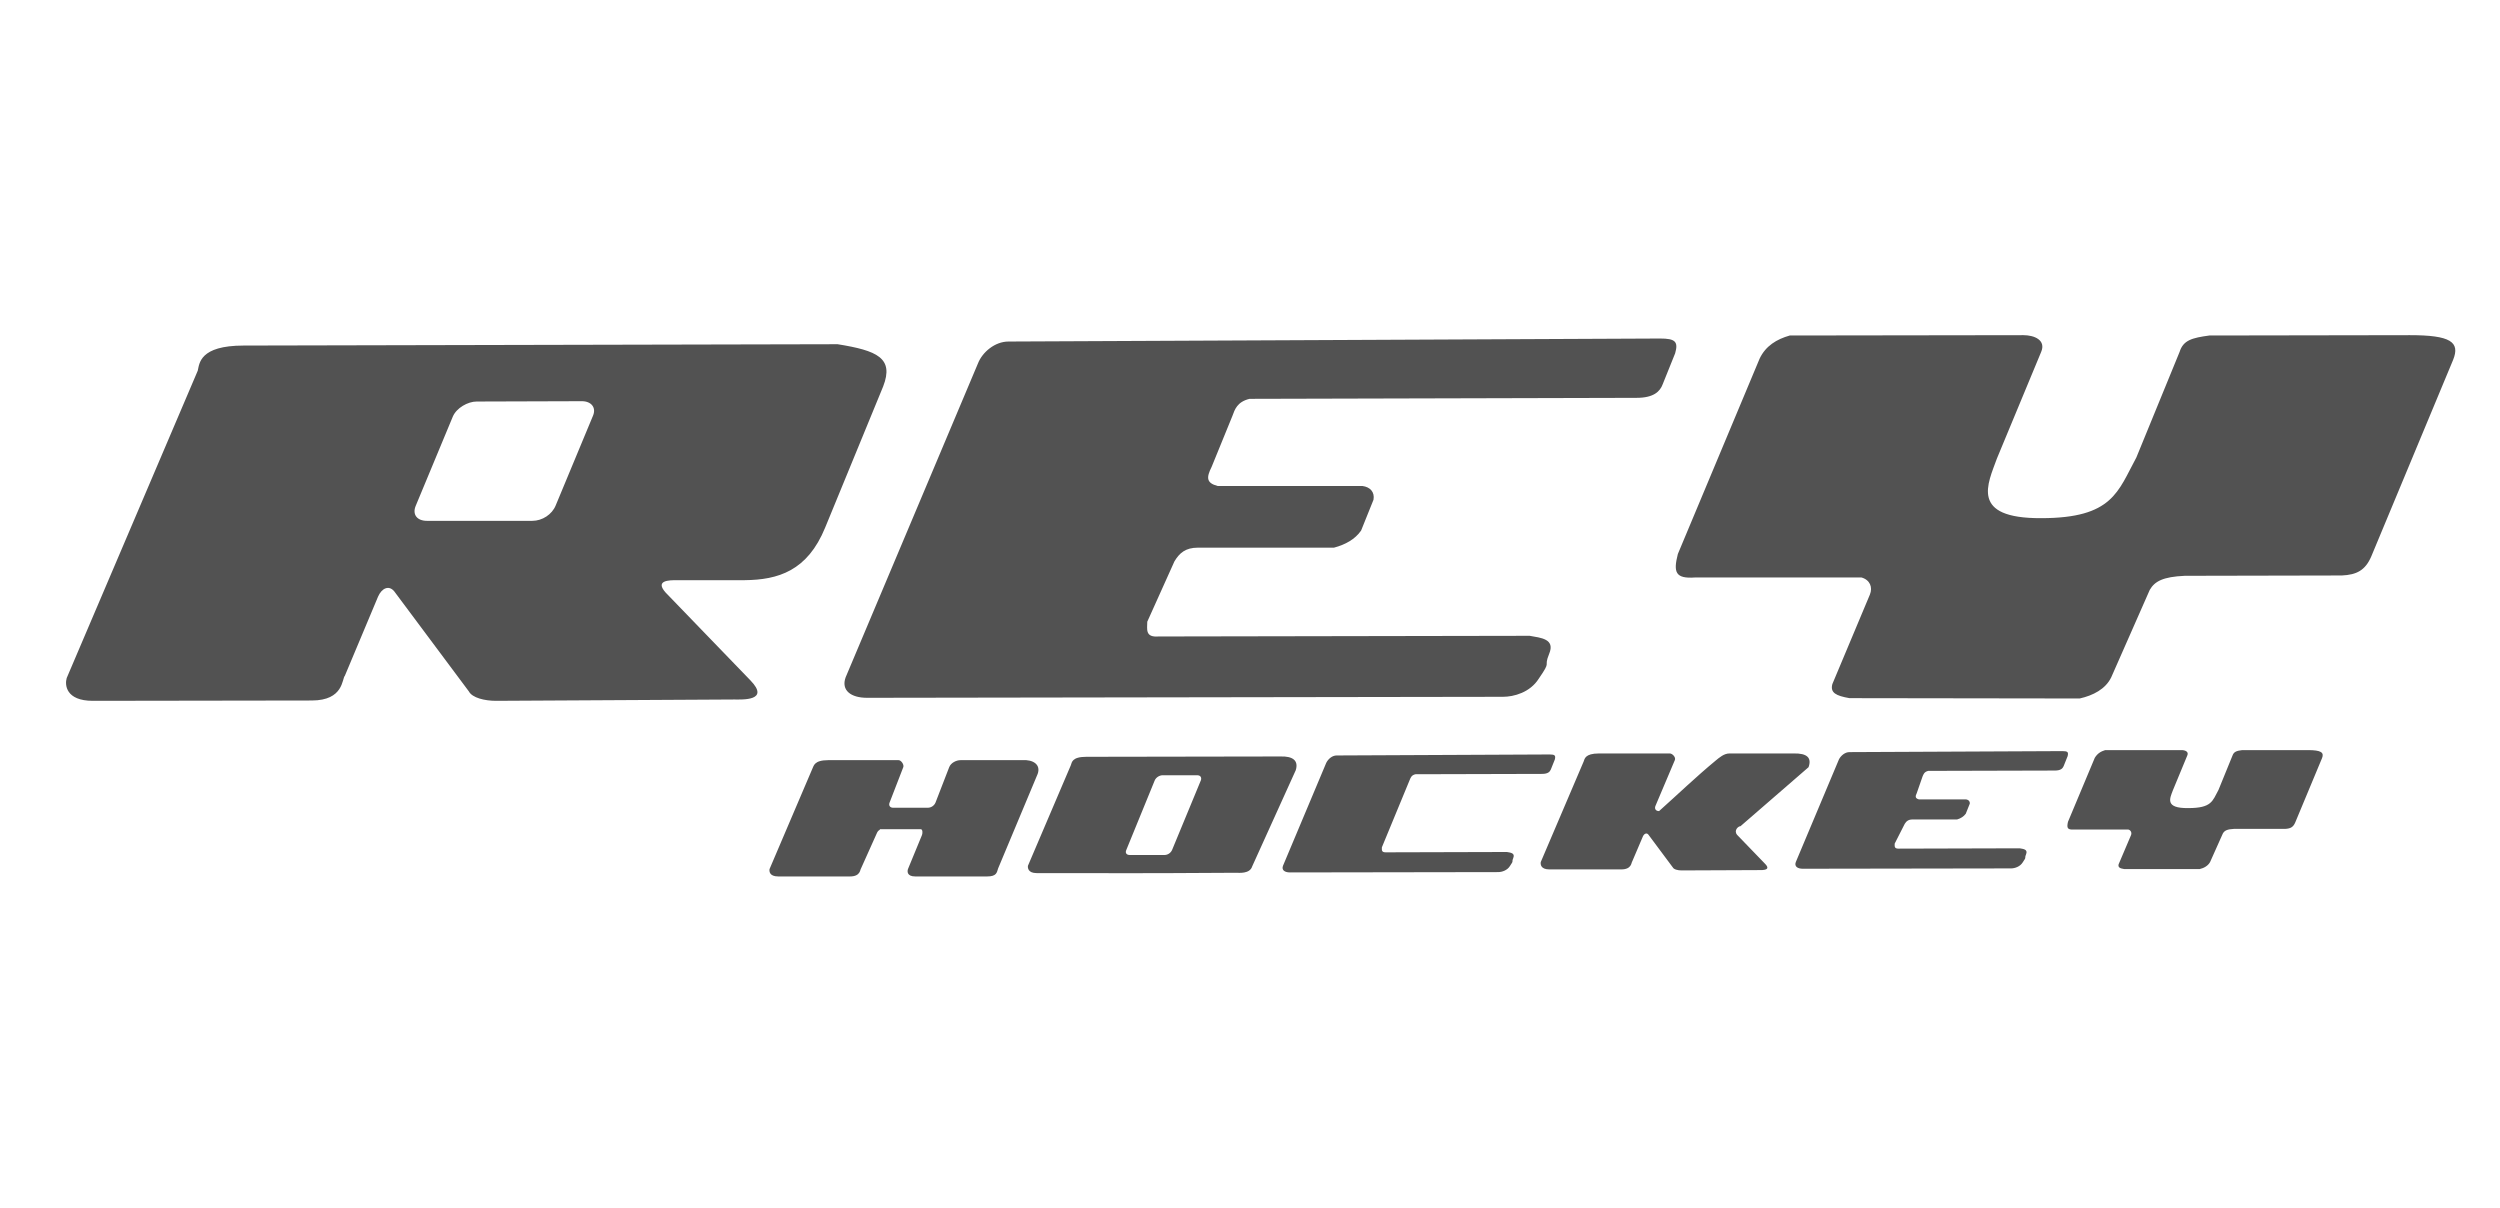 <?xml version="1.0" encoding="UTF-8"?>
<!-- Generator: Adobe Illustrator 27.6.1, SVG Export Plug-In . SVG Version: 6.00 Build 0)  -->
<svg xmlns="http://www.w3.org/2000/svg" xmlns:xlink="http://www.w3.org/1999/xlink" version="1.1" x="0px" y="0px" viewBox="0 0 745.9 360.4" style="enable-background:new 0 0 745.9 360.4;" xml:space="preserve">
<style type="text/css">
	.st0{display:none;}
	.st1{display:inline;}
	.st2{fill-rule:evenodd;clip-rule:evenodd;}
	.st3{fill-rule:evenodd;clip-rule:evenodd;fill:#525252;}
	.st4{fill:#525252;}
</style>
<g id="Vrstva_1" class="st0">
	<path class="st1" d="M141.7,149.6H90.3L13.6,342.3h51l51-140.5h0.8L167,342.3h52.6L141.7,149.6z M414.8,174.1   c-15.3-18.9-44.6-30.1-72.7-30.1c-56.6,0-103.2,39.3-103.2,102c0,64.2,47.4,102,104.4,102c28.5,0,55-9.6,71.1-26.9l-30.1-30.5   c-9.2,11.2-25.7,17.3-40.5,17.3c-36.5,0-54.6-31.7-54.6-61.8c0-30.1,17.7-61.8,53-61.8c15.7,0,32.1,8,39.7,18.9L414.8,174.1z    M483,226.7c2-26.9,24.9-46.6,53.4-46.6c31.3,0,45.4,21.7,45.4,46.6H483z M629.9,248.4c0-69.4-39.3-104.4-93.1-104.4   c-58.2,0-102,40.9-102,103.2c0,62.6,44.2,100.8,103.6,100.8c36.5,0,63.8-12.8,82.7-38.5L589,283.7c-10.8,15.3-26.9,24.9-51,24.9   c-28.1,0-53-20.1-55-47.4h146.5C629.9,256.8,629.9,252.8,629.9,248.4 M685.6,51.6c0,3.4-3.4,5.7-6.9,5.7h-7.5V46.6h7.5   C681.9,46.6,685.6,48.2,685.6,51.6 M703.2,86.6l-13-21.1c5.9-2,10.3-7.1,10.3-14c0-12.3-11.3-16.2-21.1-16.2h-22.1v51.4h14v-19h5.7   l9.9,19H703.2z M715.1,61.9c0,20.8-16.8,37.7-37.7,37.7c-21.1,0-38.1-17-38.1-37.7c0-21.1,17-38.1,38.1-38.1   C698.3,23.7,715.1,40.7,715.1,61.9 M725.9,61.9c0-26.9-21.8-48.5-48.5-48.5c-26.9,0-49,21.6-49,48.5c0,26.7,22,47.9,49,47.9   C704.1,109.8,725.9,88.6,725.9,61.9"></path>
</g>
<g id="Vrstva_3" class="st0">
	<g class="st1">
		<path class="st2" d="M661,270.3c-0.1,0.9-0.2,1.9-0.3,2.8c-0.1,1-0.3,1.9-0.5,2.9l-4,19.8h-4.1l6.4-31.9h3.4l13.2,20.9    c0.4,0.6,0.8,1.2,1.1,1.9c0.3,0.7,0.6,1.5,0.9,2.4c0.1-1,0.2-1.9,0.3-2.9c0.1-1,0.3-2,0.5-3.1l3.9-19.3h4.1l-6.4,31.9h-3.1    l-13.5-21.2c-0.5-0.8-0.9-1.5-1.2-2.2C661.4,271.7,661.2,271,661,270.3 M622.2,268.6h-18.8L599,291h18.8l1.7-8.7h-9.7l0.9-4.3    h14.2l-2.1,10.3c-0.6,2.9-1.4,4.9-2.4,6c-1,1.1-2.7,1.6-4.9,1.6h-16.1c-2.3,0-3.7-0.5-4.3-1.6c-0.6-1-0.6-3,0-6l3.4-16.8    c0.6-2.9,1.4-4.9,2.4-6c1-1.1,2.7-1.6,4.9-1.6h16.1c2.2,0,3.6,0.5,4.2,1.6c0.6,1.1,0.7,2.9,0.1,5.6L626,272l-4.7,1L622.2,268.6z     M562.3,295.8h-4.5l6.4-31.8h4.5L562.3,295.8z M527.7,268.6h-16.6l-1.7,8.3h15.2c2.2,0,3.6,0.5,4.2,1.6c0.6,1,0.6,3,0,6l-0.8,3.8    c-0.6,2.9-1.4,4.9-2.4,6c-1,1-2.6,1.6-4.9,1.6h-14.4c-2.3,0-3.7-0.5-4.3-1.6c-0.6-1-0.6-3,0-6l0.2-0.9l4.3-1.1l-1,4.7h17.9l1.8-9    h-15.3c-2.2,0-3.7-0.5-4.3-1.6c-0.6-1-0.6-3,0-6l0.6-3c0.6-2.9,1.4-4.9,2.4-6c1-1.1,2.6-1.6,4.9-1.6h13.2c2.2,0,3.6,0.5,4.3,1.5    c0.6,1,0.7,2.9,0.2,5.4l-0.2,0.8l-4.3,1.2L527.7,268.6z M447.9,295.8l6.4-31.9h23.9l-0.9,4.7h-19.4l-1.6,8.2h11.7l-0.9,4.7h-11.7    l-1.9,9.6H473l-0.9,4.7H447.9z M407.5,256.9c2.7,0,4.8,0.2,6.5,0.7c1.7,0.5,3,1.2,4,2.3c1.5,1.6,2.5,3.9,3,6.8    c0.5,2.9,0.4,6-0.3,9.4c-0.7,3.6-1.9,6.9-3.5,9.8c-1.6,2.9-3.6,5.2-5.8,6.9c-1.4,1-3,1.8-4.9,2.3c-1.9,0.5-4.1,0.7-6.8,0.7h-15.9    l7.8-38.9H407.5z M405.7,262.2h-10.4l-5.6,28.2h10.4c4.7,0,8.2-1.1,10.6-3.3c2.4-2.2,4.1-5.8,5.1-11c1-4.9,0.7-8.5-0.8-10.6    C413.4,263.3,410.3,262.2,405.7,262.2z M312.8,269.8c-0.1,0.5-0.2,1.1-0.3,1.9c-0.2,1.3-0.4,2.2-0.5,2.5l-4.3,21.6H304l6.4-31.9    h3.7l7.7,20.7l15-20.7h4.1l-6.4,31.9h-4.2l4.3-21.6c0.2-0.8,0.3-1.5,0.5-2.3c0.2-0.7,0.4-1.5,0.6-2.1c-0.5,1-0.9,1.9-1.3,2.7    c-0.4,0.8-0.8,1.4-1.1,1.7L321,290.8h-1.2l-6.2-16.4c-0.2-0.6-0.4-1.2-0.5-2C313,271.7,312.9,270.8,312.8,269.8z M248.8,271.5    c0.6-2.9,1.4-4.9,2.4-6c1-1.1,2.7-1.6,4.9-1.6h17.1c2.2,0,3.7,0.5,4.3,1.6c0.6,1.1,0.6,3.1,0,6l-3.4,16.8c-0.6,2.9-1.4,4.9-2.4,6    c-1,1.1-2.7,1.6-4.9,1.6h-17.1c-2.3,0-3.7-0.5-4.3-1.6c-0.6-1-0.6-3,0-6L248.8,271.5z M249.4,291h19.8l4.5-22.4h-19.8L249.4,291z     M211.1,268.6l-5.4,27.2h-4.5l5.4-27.2h-11.2l0.9-4.7h26.9l-0.9,4.7H211.1z M164,268.6h-16.6l-1.7,8.3h15.2c2.2,0,3.6,0.5,4.2,1.6    c0.6,1,0.6,3,0,6l-0.8,3.8c-0.6,3-1.4,4.9-2.4,6c-1,1-2.6,1.6-4.9,1.6h-14.4c-2.3,0-3.7-0.5-4.3-1.6c-0.6-1-0.6-3,0-6l0.2-0.9    l4.3-1.1L142,291h17.9l1.8-9h-15.3c-2.3,0-3.7-0.5-4.3-1.6c-0.6-1-0.6-3,0-6l0.6-3c0.6-2.9,1.4-4.9,2.4-6c1-1.1,2.6-1.6,4.9-1.6    h13.2c2.2,0,3.6,0.5,4.2,1.5c0.6,1,0.7,2.9,0.2,5.4l-0.2,0.8l-4.3,1.2L164,268.6z M90.3,263.9L84.8,291h17.3l5.4-27.1h4.5    l-4.9,24.4c-0.6,3-1.4,4.9-2.4,6c-1,1-2.7,1.6-4.9,1.6H85.2c-2.3,0-3.7-0.5-4.3-1.6c-0.6-1.1-0.6-3,0-6l4.9-24.4H90.3z     M49.7,262.2h-20L24,290.4h20l1.9-9.7l4.6,1.4l-0.9,4.6c-0.7,3.6-1.7,6-2.9,7.3c-1.2,1.3-3.1,1.9-5.7,1.9H24.9    c-2.6,0-4.3-0.6-5-1.9c-0.7-1.3-0.7-3.7,0-7.3l4.1-20.5c0.7-3.6,1.7-6,2.9-7.3c1.2-1.3,3.1-1.9,5.7-1.9h16.2    c2.6,0,4.3,0.6,4.9,1.9c0.7,1.3,0.6,3.7-0.1,7.3l-0.7,3.7l-5.1,1.2L49.7,262.2z"></path>
		<path class="st2" d="M496.7,38c39.9,0,62.6,12.8,50.5,58.1c-12.9,47.9-41.8,57.2-86.1,57.8l9.2-34.2c20.6-0.9,27.5-7.8,32.6-26.8    c5.3-19.8-4.1-20.9-19.8-20.9l9.1-33.9L496.7,38z M519,227.6L557,85.8h37.8l-5.8,21.7c8.2-13.7,22-25.5,38.8-25.5l-12.3,45.8    c-12.8-3.1-28.1-2.7-32.2,12.4l-23.5,87.5H519z M602.2,192l17.8-66.5c15.3-57.1,122-59,106.4-1l-17.8,66.2    C694,245.5,587.1,248.3,602.2,192z M660.9,125.5l-17.5,65.2c-4.9,18.3,20.7,16,25,0l17.5-65.2C691.2,105.9,666,106.6,660.9,125.5z     M111.7,211.7c-14.7,18.2-32,22-53.5,20.7c-30.8-1.9-32.7-32.1-26.2-56.4l22.5-83.9C64.7,54,90.4,33.7,130.4,33.7    c54.1,0,53.6,27.5,42.4,69.3h-44.9c3.1-11.6,14.2-35.1-6.1-35.1c-13.3,0-16.6,7.7-21.2,18.2l-25.9,96.3    c-2.4,8.9,1.2,16.4,11.2,16.4c21.9,0,23.4-22.7,27.9-39.4H97.7l9.2-34.1h61l-27.7,103.1h-30.4L111.7,211.7z M161.3,192.2    l17.8-66.5c15.3-57.1,122-59,106.4-1L267.8,191C253,245.8,146.1,248.5,161.3,192.2z M219.9,125.7L202.4,191    c-4.9,18.2,20.7,16,25,0l17.5-65.2C250.2,106.1,225,106.8,219.9,125.7z M353,159.4c-16.7,6.6-32.9,11.2-38.2,31.1    c-2.2,8.4,4.4,12.6,11.9,12.6C345.8,203.1,349.4,172.8,353,159.4z M339.4,215.5c-26.2,25.3-79.5,26-66.1-23.8    c10-37.4,39.3-43.5,72-52.3c31.1-8.4,14.8-45-5.2-25.3c-3.2,3.2-6,8.8-8.1,16.9h-40.8c9-33.5,33.6-48.8,67.5-48.8    c30.8,0,53.8,5.7,44.2,41.5c-7.6,28.5-28.7,75.6-24.4,104.1h-40.1L339.4,215.5z M389.4,227.9l50.9-189.6h40.8l-50.9,189.6H389.4z"></path>
	</g>
</g>
<g id="Vrstva_4">
	<path class="st3" d="M477.1,224.8l21.1,0c0.8,0,1.9,1.2,1.5,2l-5.8,13.7c-0.3,0.8,0.1,1.5,1.1,1.5c5.6-5,11-10.2,16.8-15   c1.2-1,2.6-2.2,4.2-2.2l19.1,0c4.1-0.1,5.5,1.3,4.5,4.1l-20.3,17.6c-0.7,0-2.1,1.3-1,2.6l8.3,8.6c2,2-0.8,1.9-1.6,1.9l-23.3,0.1   c-1.1,0-2.3-0.3-2.6-0.9l-7.3-9.8c-0.5-0.6-1.2-0.3-1.6,0.5L487,257c-0.3,0.3-0.1,2.4-3.3,2.4l-21.4,0c-2.7,0-2.7-1.6-2.6-2.2   l12.8-30C472.8,226.5,472.8,224.8,477.1,224.8 M247.1,226.8l21,0c0.8,0,1.7,1.4,1.4,2.1l-4.1,10.6c-0.3,0.8,0.1,1.5,1.1,1.5h10.3   c1,0,1.9-0.6,2.3-1.5l4.1-10.6c0.5-1.3,2.1-2.1,3.4-2.1l18.5,0c3.1-0.2,5.5,1.3,4.5,4.1l-11.8,28.2c-0.4,1.2-0.4,2.4-3.3,2.4   l-21.4,0c-2.6,0-2.4-1.6-2.2-2.2l4.2-10.2c0.2-0.6,0.2-1.7-0.4-1.7h-12.2v0.2c-0.3,0.1-0.6,0.4-0.8,0.8l-4.8,10.7   c-0.3,0.3-0.1,2.4-3.3,2.4l-21.4,0c-2.7,0-2.7-1.6-2.6-2.2l12.8-30C242.8,228.6,242.8,226.8,247.1,226.8z M398.8,225.4l63.6-0.3   c1.5,0,1.8,0.3,1.5,1.5l-1.2,3c-0.3,0.7-0.9,1.3-2.6,1.3l-37.8,0.1c-1.2,0.3-1.4,1-1.7,1.7l-8.3,20.1c0,0.7-0.2,1.5,1.1,1.5   l36.2-0.1c1.1,0.2,2.5,0.3,1.9,1.8c-0.6,1.5,0.3,0.5-1,2.4c-0.8,1.3-2.4,1.8-3.5,1.8l-62.1,0.1c-1.6,0-2.6-0.7-2.1-2l12.9-30.7   C396.3,226.4,397.5,225.4,398.8,225.4z M346.9,231.3l10.3,0c0.9,0,1.4,0.6,1.1,1.5l-8.6,20.8c-0.4,0.9-1.3,1.5-2.3,1.5h-10.3   c-1,0-1.4-0.6-1.1-1.4l8.5-20.8C344.9,231.9,346,231.3,346.9,231.3z M324.1,225.8l58-0.1c3.6-0.1,5.4,1.2,4.5,4.1l-13,28.7   c-0.7,2.3-4,1.9-4.8,1.9c-32.4,0.2-29.7,0.1-59.5,0.1c-2.6,0-2.7-1.6-2.6-2.2l12.8-30C319.8,227.5,319.8,225.8,324.1,225.8z    M628.1,223.8l22.8,0c1.1,0,2.2,0.5,1.7,1.6l-4.3,10.4c-0.9,2.4-2.5,5.4,4.6,5.3c7,0,7.2-2.1,9-5.4l4.2-10.3   c0.4-1.1,1.2-1.4,2.9-1.6l19.6,0c3.9,0,4.9,0.7,4.2,2.4l-8,19.2c-0.6,1.4-1.4,1.8-2.9,1.9l-15.3,0c-2.1,0.1-2.9,0.5-3.4,1.4   l-3.8,8.5c-0.6,1.1-1.8,1.8-3.1,2.1l-22.5,0c-1.3-0.2-1.9-0.5-1.7-1.4l3.7-8.7c0.3-0.7,0-1.5-0.8-1.7h-16.3   c-1.9,0.1-2.1-0.5-1.7-2.3l8-19.1C625.8,224.8,626.8,224.2,628.1,223.8z M551.8,224.4l63.6-0.3c1.5,0,1.8,0.3,1.5,1.5l-1.2,3   c-0.3,0.7-0.9,1.3-2.6,1.3l-37.8,0.1c-1.2,0.3-1.4,1-1.7,1.7l-1.7,4.9c-0.5,1-0.5,1.6,0.6,1.9h14.1c0.7,0.1,1.2,0.6,1.1,1.3l-1.2,3   c-0.6,0.8-1.5,1.4-2.6,1.7c-4.3,0-8.8,0-13.3,0c-1.2,0-1.8,0.5-2.3,1.3l-3,5.9c0,0.7-0.2,1.5,1.1,1.5l36.2-0.1   c1.1,0.2,2.5,0.3,1.9,1.8c-0.6,1.5,0.3,0.5-1,2.4c-0.8,1.3-2.4,1.8-3.5,1.8l-62.1,0.1c-1.6,0-2.6-0.7-2.1-2l12.9-30.7   C549.3,225.4,550.5,224.4,551.8,224.4z M72.7,103.1l177.2-0.4c11.8,1.9,16.9,4.1,13.6,12.6l-17.3,42.1c-5.3,13-14.1,15.6-24,15.7   H202c-2.3,0-6.7,0-3.4,3.7l25.3,26.2c6,6.2-2.6,5.7-4.8,5.7l-71.1,0.4c-3.4,0-7.1-0.9-8.1-2.8l-22.3-29.9c-1.6-1.9-3.7-0.9-4.8,1.6   l-9.9,23.6c-0.9,0.9-0.3,7.4-9.9,7.4l-65.3,0.1c-8.1,0-8.4-4.8-7.8-6.8l39.1-91.7C59.5,108.5,59.5,103.1,72.7,103.1z M142.2,119.8   l31.4-0.1c2.8,0,4.4,1.9,3.3,4.4l-11.1,26.7c-1.1,2.7-4,4.6-7,4.6h-31.4c-3,0-4.4-1.9-3.4-4.4l11.1-26.7   C136.2,121.7,139.6,119.8,142.2,119.8z M300.9,101.9l194.4-0.9c4.5,0,5.5,0.9,4.5,4.4l-3.7,9.2c-0.8,2.2-2.7,4.1-7.8,4.1L372.8,119   c-3.7,0.9-4.4,3.2-5.1,5.1l-6.2,15.2c-1.6,3.2-1.6,4.8,1.8,5.7h43.2c2.3,0.3,3.7,1.8,3.3,4.1l-3.7,9.2c-1.8,2.6-4.7,4.2-8.1,5.1   c-13.2,0-27,0-40.6,0c-3.7,0-5.5,1.6-7,4.1l-8.1,18c0,2.2-0.7,4.7,3.3,4.4l110.8-0.2c3.3,0.6,7.7,0.9,5.8,5.4   c-1.8,4.4,0.9,1.6-3.1,7.4c-2.6,4.1-7.4,5.4-10.7,5.4l-189.7,0.3c-4.8,0-7.8-2.2-6.4-6.1l39.5-93.7   C293.1,105.1,296.8,101.9,300.9,101.9z M534,100.1l69.7-0.1c3.3,0,6.8,1.5,5.3,5l-13.2,31.8c-2.7,7.5-8.2,17.9,13.2,17.8   c21.4,0,22.9-8,28.4-18.1l12.9-31.5c1.1-3.5,3.7-4.2,8.9-4.9L719,100c12.1,0,15.1,2,12.9,7.4l-24.4,58.6c-1.8,4.2-4.4,5.5-8.8,5.7   l-46.9,0.1c-6.4,0.3-8.9,1.6-10.4,4.2l-11.5,26.1c-1.7,3.5-5.4,5.4-9.4,6.3l-68.7-0.1c-4-0.7-5.8-1.6-5.1-4.2l11.2-26.7   c0.9-2.2,0-4.4-2.5-5.1h-49.7c-5.8,0.4-6.5-1.5-5.1-7L525,107C526.8,103.2,530.1,101.2,534,100.1z"></path>
</g>
<g id="Vrstva_5" class="st0">
	<g class="st1">
		<path class="st4" d="M254.5,251.6c-4.8-0.3-9.5-0.6-14.3-1c-11.8-1-23.6-2.6-35.2-4.6c-29.5-5.1-58.3-12.4-86.3-23.2    c-16.4-6.3-32.2-13.9-46.9-23.5c-10.8-7-20.8-14.8-29-24.9c-5.2-6.4-9.2-13.4-10.9-21.5c-1.8-8.5-0.5-16.8,3.1-24.7    c4.4-9.5,11.3-17,19-23.9c8.7-7.8,18.4-14.1,28.5-19.8c5.9-3.4,11.9-6.4,18.1-9.3c11.1-5.3,22.6-9.8,34.2-14    c12.3-4.4,24.8-8.1,37.4-11.4c11.9-3.1,23.8-5.6,35.9-7.7c3.6-0.6,5.7-2.6,6.7-6.2c1.3-4.6,2.8-9,4.1-13.6    c0.5-1.8,1.5-2.4,3.3-2.4c11.1,0.2,22.1,0.3,33.2,0.5c11.7,0.2,23.4,0.4,35.2,0.6c10.8,0.2,21.6,0.2,32.4,0.6    c9.8,0.3,18.9,3.2,27.1,8.5c6.9,4.5,10.7,11.3,13.3,19c3.3,9.9,3.6,20,2.7,30.2c-1.1,12.3-4.2,24.1-9.2,35.4    c-8.5,19.5-18.7,38-32.3,54.4c-7.7,9.3-16.2,17.7-26.1,24.6c-13,9-27.3,14.1-43.4,14c-31.3-0.2-62.5-0.1-93.8-0.1    c-2.5,0-2.6,0-1.8-2.5c3.2-10.9,7-21.5,10.5-32.3c5-15.2,10.1-30.5,15.1-45.7c5.5-16.7,11-33.4,16.5-50c2.2-6.6,4.4-13.1,6.6-19.7    c0.5-1.5,0.6-2.9-0.6-4.1c-1.2-1.1-2.6-0.8-3.9-0.3c-17.3,6.1-34.1,13.3-50.3,21.9c-15.8,8.4-30.9,17.9-43.6,30.8    c-7.9,8-14.4,16.9-17.5,27.9c-2.4,8.5-2,17,0.9,25.3c3.8,11.1,10.8,20.1,19,28.2c7.6,7.7,16,14.5,25.1,20.2    c10.6,6.7,21.8,12.2,33.4,17.1c26.6,11.3,54.2,19.1,82.1,26.2c0.7,0.2,1.3,0.4,2,0.6C254.6,251.4,254.5,251.5,254.5,251.6z     M240.9,162.3c7.3,0.1,14.5-0.6,21.7-1.7c4.1-0.7,8.3-1.3,11.9-3.6c5.2-3.3,9.3-7.8,13.3-12.5c8.1-9.4,13.6-20.1,17.3-31.9    c1.7-5.5,2.7-11.2,3.6-17c1.1-6.9,0.4-13.6-2.6-19.9c-3.6-7.5-9.7-11.9-17.6-14.1c-6.8-1.9-13.7-1.6-20.6-1.6    c-4.6,0-5.9,0.8-7.3,5.2c-3.9,11.5-7.8,23.1-11.6,34.6c-3.9,11.7-7.8,23.4-11.7,35c-2.4,7.3-4.9,14.5-7.2,21.8    c-1.1,3.4,0.4,5.5,4,5.6C236.2,162.3,238.6,162.3,240.9,162.3z"></path>
		<path class="st4" d="M615.2,90.9c-2.7,2.5-5,4.8-7.5,6.9c-11.3,9.8-22.7,19.6-34.1,29.3c-11.2,9.6-22.4,19.2-33.5,28.8    c-14.4,12.4-28.7,24.9-43,37.3c-11.9,10.3-23.9,20.5-35.8,30.7c-9.8,8.4-19.5,16.9-29.3,25.4c-1,0.9-2.1,1.7-1.5,3.4    c0.6,1.6,1.9,1.9,3.4,1.9c9.7-0.2,19.3-0.6,28.9-1.4c8-0.7,15.9-1.6,23.8-2.6c10-1.3,20-3,29.9-4.8c10.3-1.9,20.5-4.2,30.6-6.7    c9.7-2.4,19.3-5.2,28.8-8.3c12-3.9,23.7-8.4,35.1-13.8c11.6-5.5,22.8-11.9,32.9-19.9c8.6-6.8,16.2-14.4,21.7-24    c8.8-15.4,10-31.5,3.6-48.1c-4.2-10.7-11.3-19.4-19.8-27c-11.7-10.4-25-18.3-39.1-25c-35-16.7-71.7-28.2-109.9-35.1    c-2-0.4-4.1-0.7-6.1-1.2c0.6,0,1.3,0,1.9,0c17.2,1.4,34.4,2.9,51.5,5.3c12.9,1.8,25.7,4,38.4,6.5c9.8,1.9,19.6,4.4,29.3,7    c20.7,5.6,41,12.5,60.2,22.2c13.1,6.6,25.5,14.3,36.1,24.4c9.5,9,16.9,19.4,19.7,32.4c2.4,11.4,0.3,22.2-5.1,32.5    c-6.5,12.1-16.1,21.5-26.9,29.6c-11.7,8.8-24.4,15.7-37.7,21.7c-28.6,12.9-58.7,21.3-89.3,27.6c-21.1,4.4-42.4,7.6-63.9,10.1    c-17,1.9-34,3.5-51.1,4.4c-11.9,0.6-23.8,1.4-35.7,1.9c-4.7,0.2-7.7,2.8-10.8,5.7c-2.5,2.3-5.1,4.4-8.1,6.7c-0.7-3.9-1.5-7.4-2-11    c-1.7-10.5-3.4-21-5-31.5c-2-12.4-3.9-24.9-5.8-37.3c-2.4-15.3-4.9-30.5-7.3-45.8c-2.8-18-5.7-36-8.5-54.1    c-0.7-4.3-0.6-4.4,3.7-4.4c17.1,0,34.2,0,51.4,0c2,0,2.6,0.7,2.9,2.6c2.3,12.2,4.2,24.5,6.3,36.8c1.4,8.3,2.8,16.5,4.2,24.8    c0.1,0.8,0.3,1.6,0.5,2.3c1.1,3.6,3.3,4.4,6.2,2c4.1-3.5,8.2-7,12.2-10.6c5.1-4.5,10.2-8.9,15.4-13.4c5.1-4.4,10.3-8.8,15.4-13.3    c6.6-5.8,13.3-11.5,20-17.2c4.9-4.2,9.8-8.4,14.7-12.6c1-0.9,2.1-1.5,3.6-1.5c27.4,0,54.8-0.3,82.2,0.2    C613.7,90.8,614.2,90.8,615.2,90.9z"></path>
		<path class="st4" d="M453.6,346.7c1-1.8,2-3.2,3.2-4.5c0.8-0.9,1.9-0.8,3-0.8c9.5,0,19.1,0,28.6,0c2.1,0,4.3-0.1,6.3-0.8    c1.3-0.4,2.5-1,3.4-2.1c0.5-0.5,0.8-1.1,0.5-1.8c-0.3-0.8-1-0.8-1.7-0.8c-4.5,0-8.9,0-13.4,0c-4.2,0-8.4,0.3-12.6-0.4    c-0.4-0.1-0.8-0.1-1.2-0.2c-5-1.2-5.8-3.3-2.9-7.4c4.3-6.1,8.8-12.2,13.1-18.4c0.9-1.3,2-2,3.7-1.9c3,0.1,6,0.1,9,0.1    c1.5,0,1.8,0.6,0.9,1.8c-3.8,5.2-7.6,10.4-11.4,15.7c-0.7,1-2.1,2-1.4,3.5c0.8,1.5,2.4,1.2,3.8,1.2c5.2,0.1,10.4,0,15.6,0.2    c2.9,0.1,4.8-1,6.4-3.5c3.7-5.8,7.5-11.5,11.5-17c1-1.4,2.2-2,3.9-1.9c2.5,0.1,4.9,0,7.4,0.1c2.3,0.1,2.4,0.3,1.3,2.2    c-2.9,5.3-6.7,10.1-10.1,15.1c-3.6,5.2-7.4,10.2-11,15.4c-3,4.3-7.2,6.4-12.4,6.5c-13.5,0.1-26.9,0-40.4,0    C455.8,347,454.9,346.8,453.6,346.7z"></path>
		<path class="st4" d="M699.7,307.7c6.4,0.2,14.7-0.5,22.9,0.4c2.3,0.2,4.5,0.6,6.4,1.9c2.2,1.4,2.6,3,1.1,5.2    c-4.4,6.4-8.8,12.8-13.2,19.3c-0.7,1-1.5,1.5-2.8,1.5c-3.3-0.1-6.5-0.1-9.8,0c-1.6,0-1.7-0.5-0.9-1.7c3.6-5.2,7.3-10.3,10.9-15.6    c0.8-1.2,2.3-2.3,1.5-3.9c-0.8-1.6-2.7-1-4.2-1.2c-4.2-0.6-6.9,0.9-9.1,4.6c-3.3,5.5-7.3,10.7-10.9,16c-0.8,1.2-1.8,1.8-3.3,1.7    c-2.5-0.1-4.9,0-7.4-0.1c-2.1,0-2.2-0.2-1-2c2.7-4,5.6-8,8.4-12c1.3-1.9,2.7-3.8,4-5.7c1-1.5,0.5-2.5-1.2-2.6    c-2.3-0.1-4.5-0.1-6.8,0c-1.4,0-2.3,1-3,2.1c-4.1,5.7-8.3,11.4-12.3,17.2c-1.5,2.2-3.1,3.3-5.9,3.1c-2.5-0.3-5.1-0.1-7.6-0.1    c-1.4,0-1.7-0.4-0.9-1.6c2.5-3.5,5-7.1,7.5-10.6c3.3-4.7,6.8-9.2,10-13.9c1-1.5,2.2-2.1,4-2.1    C683.5,307.7,690.7,307.7,699.7,307.7z"></path>
		<path class="st4" d="M42.9,335.9c-3.6-0.1-9.3,0.4-15.1-0.3c-2.2-0.3-4.4-0.6-6.3-1.8c-2.4-1.5-2.7-3-1.1-5.3    c3-4.5,6.2-8.8,9.1-13.4c2.9-4.6,7.1-6.3,12.2-7c4.4-0.6,8.8-0.3,13.2-0.4c5.5-0.1,11-0.2,16.6-0.2c2.2,0,3.8-0.8,5.1-2.6    c1.7-2.3,3.5-4.5,5.2-6.8c0.6-0.8,1.3-1.2,2.4-1.2c2.9-0.1,5.9-0.1,8.8,0.1c1.6,0.1,1.4,0.6,0.7,1.6c-3,4.1-6,8.1-9,12.2    c-4.4,6.1-9.1,12-13.1,18.4c-3.1,4.9-7.5,6.7-12.9,6.8C54,336,49.5,335.9,42.9,335.9z M45.3,329.9    C45.3,329.9,45.3,329.8,45.3,329.9c2.9-0.1,5.9,0,8.8-0.1c1.6,0,3.1-0.4,4.2-1.6c3.3-3.6,6.1-7.7,8.8-11.9    c0.8-1.2,0.2-2.2-1.2-2.5c-0.6-0.1-1.2-0.3-1.8-0.3c-5.2,0-10.4,0-15.6,0c-2.2,0-4.2,0.7-5.6,2.6c-2.5,3.4-5,6.8-7.4,10.2    c-0.5,0.7-1.2,1.4-0.7,2.3c0.5,1,1.6,1.2,2.6,1.2C40,329.9,42.7,329.9,45.3,329.9z"></path>
		<path class="st4" d="M435.1,335.9c-6,0-12,0-18,0c-2.3,0-4.7-0.3-6.8-1.2c-2.7-1.1-3.3-3-1.7-5.4c4.1-5.8,8.2-11.7,12.4-17.4    c2.5-3.4,6.4-4.1,10.2-4.1c12.5-0.2,25-0.1,37.6,0c3.4,0,4.5,2,2.8,5.1c-1.6,2.8-3.2,5.6-5,8.2c-2.3,3.3-6,4-9.8,4    c-9.8,0-19.6,0-29.4,0c-1.5,0-2.8,0.2-3.6,1.6c-1.1,1.7-0.5,3.1,1.5,3.2c2.5,0.2,5.1,0.2,7.6,0.2c8.1,0.1,16.3-0.3,24.4,0    c0.7,0,1.8-0.1,2.1,0.3c0.5,0.7-0.5,1.4-0.8,2.1c-1.3,2.8-3.4,3.7-6.6,3.6C446.3,335.8,440.7,336,435.1,335.9    C435.1,335.9,435.1,335.9,435.1,335.9z M442.9,318.5C442.9,318.6,442.9,318.6,442.9,318.5c3,0,6,0,9,0c1,0,2,0,2.9-0.4    c1.4-0.7,2.6-1.8,2.3-3.4c-0.2-1.6-1.9-1.2-3-1.2c-5.1,0-10.1-0.1-15.2,0c-2.4,0-4.8,0.1-6.8,1.7c-0.7,0.6-1.4,1.1-1.2,2.1    c0.3,1.1,1.3,1,2.1,1C436.4,318.6,439.6,318.5,442.9,318.5z"></path>
		<path class="st4" d="M214.8,297c-1.4,2.8-3.2,5-4.7,7.3c-0.5,0.7-1.2,1.4-0.8,2.3c0.5,1,1.5,0.9,2.5,0.9c4.9,0,9.9,0,14.8,0    c3.1,0,6.1,0.3,9.1,0.9c1.1,0.2,2.1,0.5,3,1.1c3.1,1.7,3.5,3.2,1.5,6c-4.2,6.1-8.4,12.2-12.5,18.3c-1,1.5-2.2,2.1-3.9,2    c-3-0.1-6-0.1-9-0.1c-1.6,0-1.9-0.4-1.1-1.8c2.6-4.6,5.9-8.7,9-13c1-1.4,2.1-2.8,3-4.2c1.2-1.9,0.6-3-1.6-3.3    c-1.4-0.1-2.8-0.1-4.2-0.1c-4.5,0.1-9.1-0.3-13.6,0.3c-2.1,0.3-3.7,1.2-5,2.9c-4.1,5.8-8.4,11.5-12.5,17.3c-1,1.3-2,1.9-3.7,1.8    c-2.8-0.1-5.6,0-8.4-0.1c-2.2,0-2.3-0.3-1.1-2c3.3-4.7,6.7-9.4,10.1-14.1c5-6.9,10-13.8,14.9-20.7c1.1-1.5,2.2-2.2,4.1-2.2    C208,296.8,211.3,296.7,214.8,297z"></path>
		<path class="st4" d="M258.8,336c-5.8-0.2-11.7,0.4-17.6-0.5c-0.5-0.1-1.1-0.2-1.6-0.3c-4.4-1.2-5.2-3.3-2.6-7    c3.1-4.4,6.5-8.6,9.3-13.2c2.8-4.5,6.6-7.1,11.9-7.2c11.5-0.1,23-0.9,34.5,0.6c1.1,0.1,2.1,0.5,3,1c3.2,1.6,3.7,3.3,1.7,6.3    c-2.9,4.3-6.1,8.4-8.8,12.9c-2.8,4.5-7,6.3-11.9,7C270.8,336.3,264.8,335.8,258.8,336z M261.8,329.9c0,0,0,0.1,0,0.1    c2.7,0,5.3,0,8,0c2.2,0,4.1-0.7,5.4-2.4c2.6-3.4,5.1-6.8,7.6-10.3c1.6-2.3,0.9-3.7-1.8-3.7c-5.1-0.1-10.1-0.1-15.2,0    c-3.4,0-6.1,1.2-8,4.3c-1.7,2.8-3.9,5.4-5.8,8.1c-0.6,0.8-1.5,1.5-0.9,2.6c0.6,1.1,1.8,1.2,3,1.2    C256.6,329.9,259.2,329.9,261.8,329.9z"></path>
		<path class="st4" d="M623.3,336c-5.7-0.3-11.5,0.3-17.2-0.4c-0.3,0-0.5,0-0.8-0.1c-5.4-0.9-6.4-3.3-3.3-7.7    c3.6-5,7.2-10,10.8-15.1c1.5-2.2,3.6-3.5,6.2-4.1c2.2-0.5,4.4-0.8,6.7-0.8c7.9,0,15.9,0,23.8,0c3.1,0,6.2,0.3,9.3,1.1    c1,0.3,2,0.7,2.9,1.4c2,1.5,2.2,2.9,0.8,4.9c-3.1,4.5-6.4,8.9-9.2,13.5c-2.8,4.6-7,6.2-12,6.9C635.3,336.3,629.3,335.8,623.3,336z     M626.6,329.9c0,0,0,0.1,0,0.1c2.7,0,5.3,0,8,0c2.2,0,4.1-0.8,5.4-2.5c2.5-3.4,5-6.7,7.5-10.1c0.6-0.8,1.2-1.7,0.7-2.7    c-0.5-1-1.7-1-2.7-1c-5,0-10,0-15,0c-3.3,0-6,1.2-7.9,4.1c-1.9,2.9-4,5.6-6.1,8.4c-0.5,0.7-1.2,1.5-0.7,2.6    c0.5,1.1,1.6,1.2,2.6,1.2C621.1,329.9,623.8,329.9,626.6,329.9z"></path>
		<path class="st4" d="M397.8,335.9c-4,0-8,0.3-11.9-0.1c-2.4-0.2-4.3-2.2-6.5-3.5c-3.3-1.9-6.5-3.9-9.8-5.9c-1.6-1-2.8-0.6-3.8,0.8    c-1.7,2.4-3.4,4.8-5,7.2c-0.7,1-1.5,1.5-2.8,1.5c-3.1-0.1-6.1,0-9.2,0c-2.2,0-2.2-0.1-1.1-1.9c4.6-6.7,9.3-13.3,13.9-20    c3.4-4.9,6.9-9.8,10.3-14.7c1.2-1.8,2.6-2.6,4.8-2.6c3.1,0.1,6.1,0,9.2,0.2c1.7,0.1,1.9,0.6,0.9,2c-3.8,4.9-7.5,9.9-11.2,14.8    c0,0.1-0.1,0.1-0.1,0.2c-0.5,0.8-1.6,1.6-0.9,2.6c0.7,1,1.8,0.3,2.7,0c8.1-2.7,16.2-5.4,24.3-8.1c4.7-1.5,9.6-0.5,14.4-0.5    c0,0.2,0.1,0.3,0.1,0.5c-2.1,0.8-4.2,1.7-6.3,2.5c-9.5,3.5-19,6.9-28.5,10.3c-0.8,0.3-1.8,0.5-2,1.5c-0.2,1.1,0.9,1.6,1.6,2    c4.4,2.7,8.9,5.4,13.3,8.1c1.2,0.8,2.4,1.6,3.6,2.4C397.9,335.5,397.9,335.7,397.8,335.9z"></path>
		<path class="st4" d="M344.9,330.2c-0.9,2-2,3.4-3,4.8c-0.5,0.7-1.3,0.9-2.1,0.9c-12.8,0-25.6,0-38.4-0.1c-2,0-4-0.3-5.9-1.1    c-2.6-1.1-3.4-3.1-1.8-5.4c4.1-5.9,8.3-11.8,12.6-17.5c2.2-3,5.7-3.5,9.1-3.9c0.9-0.1,1.7-0.2,2.6-0.2c12.7,0,25.4,0,38.2,0    c1,0,2.5-0.4,3,0.5c0.6,1-0.8,1.9-1.2,2.9c-0.9,1.9-2.3,2.5-4.5,2.5c-9.6-0.1-19.2-0.1-28.8,0c-1.5,0-2.9,0.2-4.4,0.4    c-1.7,0.2-3,1.1-4,2.4c-2.4,3.3-4.9,6.7-7.3,10c-1.5,2.1-0.9,3.2,1.6,3.4c1.7,0.1,3.3,0.1,5,0.1c8.9,0,17.9,0.1,26.8,0.1    C343.2,330,343.9,330.1,344.9,330.2z"></path>
		<path class="st4" d="M594.6,329.9c-0.1,0.7-0.1,0.7-0.1,0.8c-1.6,3.8-4,5.5-8.5,5.3c-11-0.4-22-0.1-33-0.2c-2.5,0-4.9-0.2-7.3-1.1    c-3.1-1.2-3.8-3-1.9-5.7c4.1-5.9,8.2-11.8,12.6-17.5c2.7-3.5,7.1-3.8,11.2-3.9c6.4-0.2,12.8-0.1,19.2,0c6.7,0,13.5,0,20.2,0.1    c2.8,0,2.7,0.2,1.4,2.6c-1.3,2.4-3,3.4-5.9,3.3c-9.3-0.2-18.5,0-27.8-0.1c-4.3,0-7.8,0.9-10.1,5c-1.4,2.5-3.3,4.6-5,7    c-0.7,1-1.9,1.9-1.1,3.3c0.8,1.4,2.2,1,3.4,1c8.9,0,17.7,0,26.6,0C590.5,329.9,592.4,329.9,594.6,329.9z"></path>
		<path class="st4" d="M143.3,308.6c-4.8,3.3-9.6,6.6-14.4,9.9c-7.8,5.3-15.6,10.6-23.4,16c-1.5,1-3,1.6-4.8,1.5    c-3.1-0.1-6.1-0.1-9.2,0c-1.5,0-2.1-0.5-1.9-2c1.1-8.1,2.1-16.2,3.2-24.3c0.2-1.2,0.7-1.9,2-1.9c3.3,0.1,6.7,0,10,0    c1.6,0,1.9,0.8,1.6,2.2c-0.8,3.8-1.5,7.7-2.2,11.6c-0.2,0.9-0.7,2.1,0.4,2.8c1,0.6,1.7-0.2,2.5-0.7c7.3-4.8,14.6-9.6,21.8-14.4    c1.4-0.9,2.9-1.5,4.6-1.5c3.2,0.1,6.3-0.1,9.5,0.3C143.2,308.2,143.2,308.4,143.3,308.6z"></path>
		<path class="st4" d="M158.8,321.1c-6.1,0-12.3,0-18.4,0c-0.6,0-1.5,0.3-1.8-0.4c-0.3-0.6,0.5-1.1,0.8-1.7c1.8-3.1,4.2-4.3,8-4.2    c10.7,0.3,21.3,0.1,32,0.1c1.2,0,3-0.4,3.5,0.6c0.4,0.9-1.1,1.9-1.7,3c-1.2,2.2-3,2.8-5.4,2.7C170.2,321,164.5,321.1,158.8,321.1    C158.8,321.1,158.8,321.1,158.8,321.1z"></path>
		<path class="st4" d="M526.1,336.2c-1.9,0-3.7,0-5.6,0c-1,0-1.5-0.4-0.8-1.4c1.5-2.1,2.9-4.1,4.4-6.2c0.4-0.6,0.9-0.9,1.7-0.9    c3.7,0,7.4,0,11.2,0c1.1,0,1.5,0.4,0.8,1.4c-1.5,2.1-2.9,4.1-4.4,6.2c-0.5,0.7-1.2,1-2.1,1C529.5,336.3,527.8,336.3,526.1,336.2    C526.1,336.3,526.1,336.2,526.1,336.2z"></path>
		<path class="st4" d="M721.8,39.9c-5.6-0.1-9.7-4.3-9.7-10c0-5.5,4.4-9.8,10-9.7c5.5,0.1,9.8,4.5,9.7,10    C731.8,35.7,727.4,40,721.8,39.9z M713.5,30c0,4.7,3.8,8.6,8.4,8.6c4.7,0,8.7-3.9,8.6-8.6c-0.1-4.5-4-8.4-8.5-8.4    C717.4,21.5,713.5,25.4,713.5,30z"></path>
		<path class="st4" d="M724.1,30.5c1.5,1.4,2.4,3.1,3.4,4.8c-1.1,0.5-1.8,0.2-2.4-0.8c-0.7-1.1-1.4-2.1-2.1-3.1    c-0.8-1-2-1.1-3.1-0.8c-1.2,0.3-0.5,1.5-0.7,2.2c-0.3,0.9,0.8,2.6-0.8,2.6c-1.2,0-0.6-1.6-0.6-2.5c-0.1-2.3,0-4.5-0.1-6.8    c-0.1-1.4,0.5-1.9,1.9-1.8c1.3,0.1,2.5,0,3.8,0c1.5,0,2.8,0.4,3.2,2.1c0.4,1.7-0.1,3-1.8,3.7C724.5,30.1,724.3,30.3,724.1,30.5z     M721.8,25.4c-2-0.5-2.7,0.1-2.6,2.2c0.1,2.1,1.5,1.4,2.5,1.5c1.5,0.1,3.4,0.2,3.4-2C725,25,723.1,25.5,721.8,25.4z"></path>
	</g>
</g>
<g id="Vrstva_2" class="st0">
	<g class="st1">
		<path class="st4" d="M551.1,194.3c0,9.4-6.5,19-24.1,19c-17.5,0-24-9.6-24-19v-25.9c0-9.4,6.5-19,24-19c17.5,0,24.1,9.6,24.1,19    V194.3z M537.1,169.6c0-4.8-3.1-7.8-10.1-7.8c-7,0-10.1,3-10.1,7.8v23.5c0,4.8,3.1,7.8,10.1,7.8c7,0,10.1-3,10.1-7.8V169.6z"></path>
		<path class="st4" d="M613.3,212.4h-14.5l-3.4-12.1h-20.8l-3.4,12.1h-14.5l18.9-62.1h18.6L613.3,212.4z M577.8,188.6H592l-7.1-26    L577.8,188.6z"></path>
		<polygon class="st4" points="620.3,212.4 620.3,150.3 634.2,150.3 634.2,200 658.9,200 658.9,212.4   "></polygon>
		<rect x="667.2" y="150.3" class="st4" width="14" height="62.1"></rect>
		<polygon class="st4" points="693.8,212.4 693.8,150.3 732.9,150.3 732.9,162.7 707.8,162.7 707.8,174.1 730.9,174.1 730.9,186.5     707.8,186.5 707.8,200 732.9,200 732.9,212.4   "></polygon>
		<path class="st4" d="M481.7,181.2L481.7,181.2l-5.1,0v8.1h3v10.9c-3.6,0.5-5.5,0.6-8.3,0.6c-7,0-8.8-4-8.8-8.9v-21.3    c0-4.8,1.8-8.5,8.8-8.5c4.5,0,12.8,0.7,18.2,1.5l1.7-12.2c-5.3-1-12.7-2-19.9-2c-15.1,0-22.7,7.6-22.7,19v25.9    c0,11.3,7.6,19,22.7,19c7.2,0,14.6-1,21.5-3v-29.2H481.7z"></path>
		<g>
			<polygon class="st4" points="376.2,150 351.5,150 340.1,164.2 329,150 301.1,150 325.9,182 301.1,212.8 325.6,212.8 338.1,197.5      350,212.8 377.8,212.8 352.3,179.9    "></polygon>
			<polygon class="st4" points="298.5,151.9 298.1,151.4 298.1,162.6 268.1,162.6 268.1,174 295.8,174 295.8,186.4 268.1,186.4      268.1,199.9 298.1,199.9 298.1,211.4 298.6,210.8 321.8,182    "></polygon>
			<polygon class="st4" points="356.4,179.9 379.3,209.5 379.3,151.1 378.7,152    "></polygon>
			<path class="st4" d="M240.5,133.5v95.8h195.7v-95.8H240.5z M426.1,162.6h-30.1V174h27.7v12.4h-27.7v13.5h30.1v12.4h-44.7l2.9,3.8     h-36l-1-1.2l-9.4-12.1l-9.9,12.2l-1,1.2h-32.8l3.1-3.8h-46.1v-62.1h45.8l-2.7-3.4h36l1,1.2l8.6,11l8.9-11l1-1.2h32.9l-2.7,3.4     h46.1V162.6z"></path>
		</g>
		<path class="st4" d="M57.7,143.3l3.1-6l4.1-5.9l3.2-3.6l2.6-2.1l1.5-1.1l2.4-2l3.4-2.7l3.5-2.3l5.3-4l4.8-2.2l4.1-1.4l3.8-0.9    l3.3-0.7l2.5-0.4v-7.7l1-3.3l1.5-2.9l1.8-2.5l2.8-2.3l2.6-1.4l2.4-1.2l2.8-1.1h2.7l2.8,0.9l1.7,1l1.7,1.1l1.7,1.7l1.3,2.5l1,2.2    l1,2.2l0.8,1.7l0.4,1.2v2.5v5.1l4.5,1.2c0,0,3.4,1.3,3.5,1.5c0.1,0.2,2.5,1.9,2.5,1.9l2.8,3l3.3,3.6l4,5.1l2.8,3.8l1.9,3.8    c0,0,0.8,1.7,0.9,2.1c0.1,0.4,1.3,2.6,1.5,2.9c0.1,0.3,1,1.7,1.2,1.9c0.1,0.2,1.4,0.9,1.4,0.9l2.4,0.7c0,0,2.8,0.6,3.1,0.7    c0.3,0.1,3.2,0.8,3.2,0.8l1.9,0.5l1.6,1.3l2.1,1.8l1.2,2l1.4,1.3l1.7,2.3l1,2.3l0.9,4.3v3.3l-0.5,3.8l-1,3.8l-1.4,3.2l-2.4,1.5    l-4.3,1.3L174,173l-3.1,1.2c0,0-4.7,0-4.9,0c-0.2,0-7.9-2.9-7.9-2.9l-3.4-0.5l-10.1-7.2l0.5,3.8l13,18.4l12.3,10.9l23.3,23.5    l15.1,14.5l0.7,1.3l0.3,1.8l-0.4,0.9L195,258.3l-2.7,1.1h-3.6l-2.8-0.8l-14.9-8.7l-30.7-28.7l-21-22.6l-1.6-2.1    c0,0-1.2-0.6-1.5-0.4c-0.2,0.2-2,1-2,1l-15.8,14.1l22.1,42l2,1.7l2.4,0.9l38.9,1l0.9,0.6l0.6,0.9l0.2,7.4l-0.2,1.3l-1.2,0.7h-40.6    l-3.6-0.5l-2.1-0.8l-3.5-3.3l-2.5-3.3l-21.8-40l-32.2,30.4l-14.6,11.7l-2.7,0.6l-2.1-0.5l-4.2-3l-1.1,0.2l-8.3-6.1l1.4-2.1    l-6.6-7.6l-0.3-1v-1.1l0.3-1.2l0.7-1L32,223.4l30.8-28.8l3.5-17.2l-3.5-5.9l-6.8-6.5l0-0.3l-1.2-3.7l-0.3-4.1l0.4-4.9l0.6-4.2    L30,101.6l-0.7-0.3l-1.6-2.1l4.6-3l1.8,2.8l-0.2,0.7L57.7,143.3z"></path>
	</g>
</g>
</svg>
